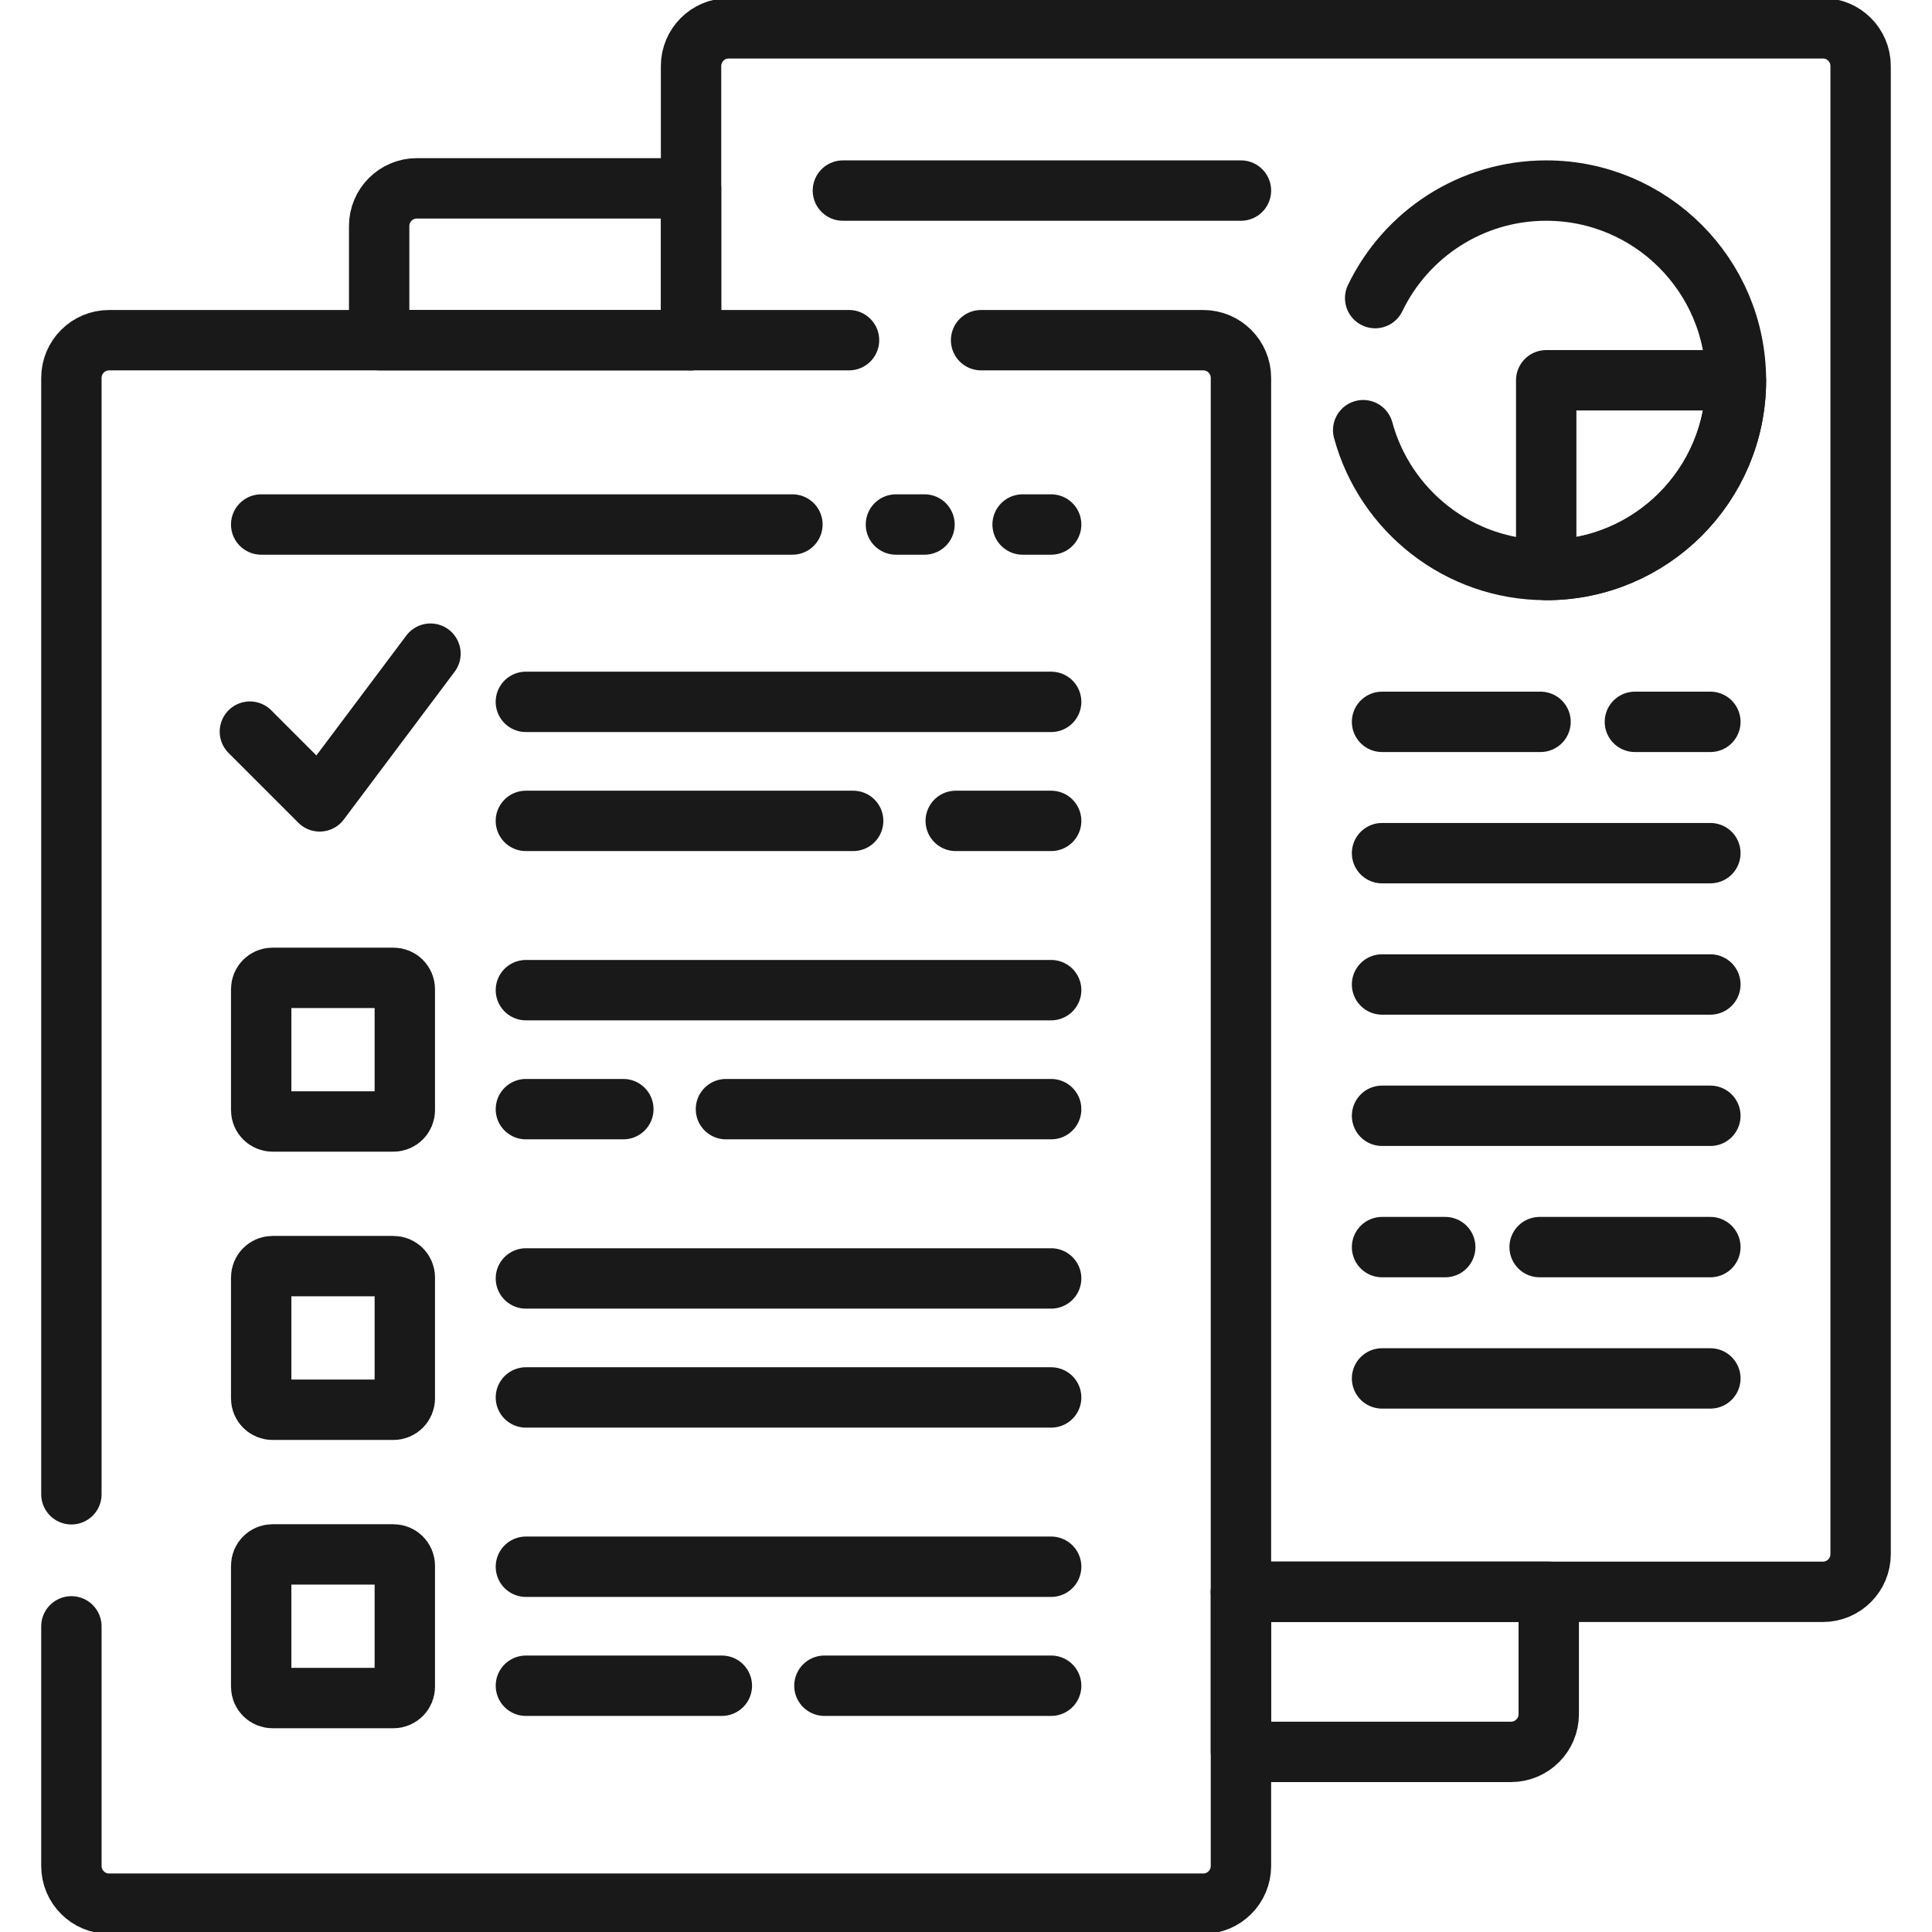 <svg width="64" height="64" viewBox="0 0 64 64" fill="none" xmlns="http://www.w3.org/2000/svg">
<g clip-path="url(#clip0_139_1709)">
<path d="M22.892 11.269V6.239H13.81C13.12 6.239 12.56 6.799 12.56 7.489V11.269L22.892 11.269Z" stroke="#191919" stroke-width="2" stroke-miterlimit="10" stroke-linecap="round" stroke-linejoin="round"/>
<path d="M41.108 52.731V58.033H50.054C50.744 58.033 51.304 57.473 51.304 56.783V52.731H41.108Z" stroke="#191919" stroke-width="2" stroke-miterlimit="10" stroke-linecap="round" stroke-linejoin="round"/>
<path d="M41.108 52.731H60.385C61.076 52.731 61.635 52.171 61.635 51.481V2.188C61.635 1.497 61.076 0.938 60.385 0.938H24.142C23.452 0.938 22.892 1.497 22.892 2.188V11.269" stroke="#191919" stroke-width="2" stroke-miterlimit="10" stroke-linecap="round" stroke-linejoin="round"/>
<path d="M2.365 53.875V61.812C2.365 62.503 2.925 63.062 3.615 63.062H39.858C40.548 63.062 41.108 62.503 41.108 61.812V12.519C41.108 11.829 40.548 11.269 39.858 11.269H32.5" stroke="#191919" stroke-width="2" stroke-miterlimit="10" stroke-linecap="round" stroke-linejoin="round"/>
<path d="M28.125 11.269H3.615C2.925 11.269 2.365 11.829 2.365 12.519V49.5" stroke="#191919" stroke-width="2" stroke-miterlimit="10" stroke-linecap="round" stroke-linejoin="round"/>
<path d="M17.42 23.25H34.821" stroke="#191919" stroke-width="2" stroke-miterlimit="10" stroke-linecap="round" stroke-linejoin="round"/>
<path d="M17.42 27.193H28.262" stroke="#191919" stroke-width="2" stroke-miterlimit="10" stroke-linecap="round" stroke-linejoin="round"/>
<path d="M31.66 27.193H34.821" stroke="#191919" stroke-width="2" stroke-miterlimit="10" stroke-linecap="round" stroke-linejoin="round"/>
<path d="M13.035 37.15H9.027C8.82 37.15 8.652 36.982 8.652 36.775V32.767C8.652 32.56 8.82 32.392 9.027 32.392H13.035C13.242 32.392 13.41 32.56 13.41 32.767V36.775C13.41 36.982 13.242 37.15 13.035 37.15Z" stroke="#191919" stroke-width="2" stroke-miterlimit="10" stroke-linecap="round" stroke-linejoin="round"/>
<path d="M17.421 32.8H34.821" stroke="#191919" stroke-width="2" stroke-miterlimit="10" stroke-linecap="round" stroke-linejoin="round"/>
<path d="M17.421 36.742H20.649" stroke="#191919" stroke-width="2" stroke-miterlimit="10" stroke-linecap="round" stroke-linejoin="round"/>
<path d="M24.048 36.742H34.821" stroke="#191919" stroke-width="2" stroke-miterlimit="10" stroke-linecap="round" stroke-linejoin="round"/>
<path d="M13.035 46.7H9.027C8.82 46.7 8.652 46.532 8.652 46.325V42.317C8.652 42.11 8.82 41.942 9.027 41.942H13.035C13.242 41.942 13.41 42.11 13.41 42.317V46.325C13.41 46.532 13.242 46.7 13.035 46.7Z" stroke="#191919" stroke-width="2" stroke-miterlimit="10" stroke-linecap="round" stroke-linejoin="round"/>
<path d="M17.421 42.35H34.821" stroke="#191919" stroke-width="2" stroke-miterlimit="10" stroke-linecap="round" stroke-linejoin="round"/>
<path d="M17.421 46.292H34.821" stroke="#191919" stroke-width="2" stroke-miterlimit="10" stroke-linecap="round" stroke-linejoin="round"/>
<path d="M13.035 56.25H9.027C8.82 56.25 8.652 56.082 8.652 55.875V51.867C8.652 51.66 8.82 51.492 9.027 51.492H13.035C13.242 51.492 13.41 51.66 13.41 51.867V55.875C13.41 56.082 13.242 56.25 13.035 56.25Z" stroke="#191919" stroke-width="2" stroke-miterlimit="10" stroke-linecap="round" stroke-linejoin="round"/>
<path d="M17.421 51.9H34.821" stroke="#191919" stroke-width="2" stroke-miterlimit="10" stroke-linecap="round" stroke-linejoin="round"/>
<path d="M17.421 55.842H23.912" stroke="#191919" stroke-width="2" stroke-miterlimit="10" stroke-linecap="round" stroke-linejoin="round"/>
<path d="M34.821 55.842H27.31" stroke="#191919" stroke-width="2" stroke-miterlimit="10" stroke-linecap="round" stroke-linejoin="round"/>
<path d="M8.278 24.236L10.589 26.547L14.26 21.653" stroke="#191919" stroke-width="2" stroke-miterlimit="10" stroke-linecap="round" stroke-linejoin="round"/>
<path d="M45.782 23.912H51.032" stroke="#191919" stroke-width="2" stroke-miterlimit="10" stroke-linecap="round" stroke-linejoin="round"/>
<path d="M45.782 28.262H56.658" stroke="#191919" stroke-width="2" stroke-miterlimit="10" stroke-linecap="round" stroke-linejoin="round"/>
<path d="M45.782 32.612H56.658" stroke="#191919" stroke-width="2" stroke-miterlimit="10" stroke-linecap="round" stroke-linejoin="round"/>
<path d="M45.782 36.962H56.658" stroke="#191919" stroke-width="2" stroke-miterlimit="10" stroke-linecap="round" stroke-linejoin="round"/>
<path d="M45.782 41.312H47.875" stroke="#191919" stroke-width="2" stroke-miterlimit="10" stroke-linecap="round" stroke-linejoin="round"/>
<path d="M51.002 41.312H56.658" stroke="#191919" stroke-width="2" stroke-miterlimit="10" stroke-linecap="round" stroke-linejoin="round"/>
<path d="M45.782 45.662H56.658" stroke="#191919" stroke-width="2" stroke-miterlimit="10" stroke-linecap="round" stroke-linejoin="round"/>
<path d="M45.157 14.25C45.883 16.919 48.322 18.882 51.22 18.882C54.691 18.882 57.505 16.068 57.505 12.597C57.505 9.126 54.691 6.313 51.22 6.313C48.724 6.313 46.569 7.767 45.554 9.875" stroke="#191919" stroke-width="2" stroke-miterlimit="10" stroke-linecap="round" stroke-linejoin="round"/>
<path d="M51.22 12.597V18.882C54.691 18.882 57.505 16.068 57.505 12.597H51.22Z" stroke="#191919" stroke-width="2" stroke-miterlimit="10" stroke-linecap="round" stroke-linejoin="round"/>
<path d="M41.108 6.313H27.922" stroke="#191919" stroke-width="2" stroke-miterlimit="10" stroke-linecap="round" stroke-linejoin="round"/>
<path d="M54.158 23.912H56.658" stroke="#191919" stroke-width="2" stroke-miterlimit="10" stroke-linecap="round" stroke-linejoin="round"/>
<path d="M8.652 17.375H26.25" stroke="#191919" stroke-width="2" stroke-miterlimit="10" stroke-linecap="round" stroke-linejoin="round"/>
<path d="M33.875 17.375H34.821" stroke="#191919" stroke-width="2" stroke-miterlimit="10" stroke-linecap="round" stroke-linejoin="round"/>
<path d="M29.679 17.375H30.625" stroke="#191919" stroke-width="2" stroke-miterlimit="10" stroke-linecap="round" stroke-linejoin="round"/>
</g>
<defs>
<clipPath id="clip0_139_1709">
<rect width="64" height="64" fill="white"/>
</clipPath>
</defs>
</svg>
